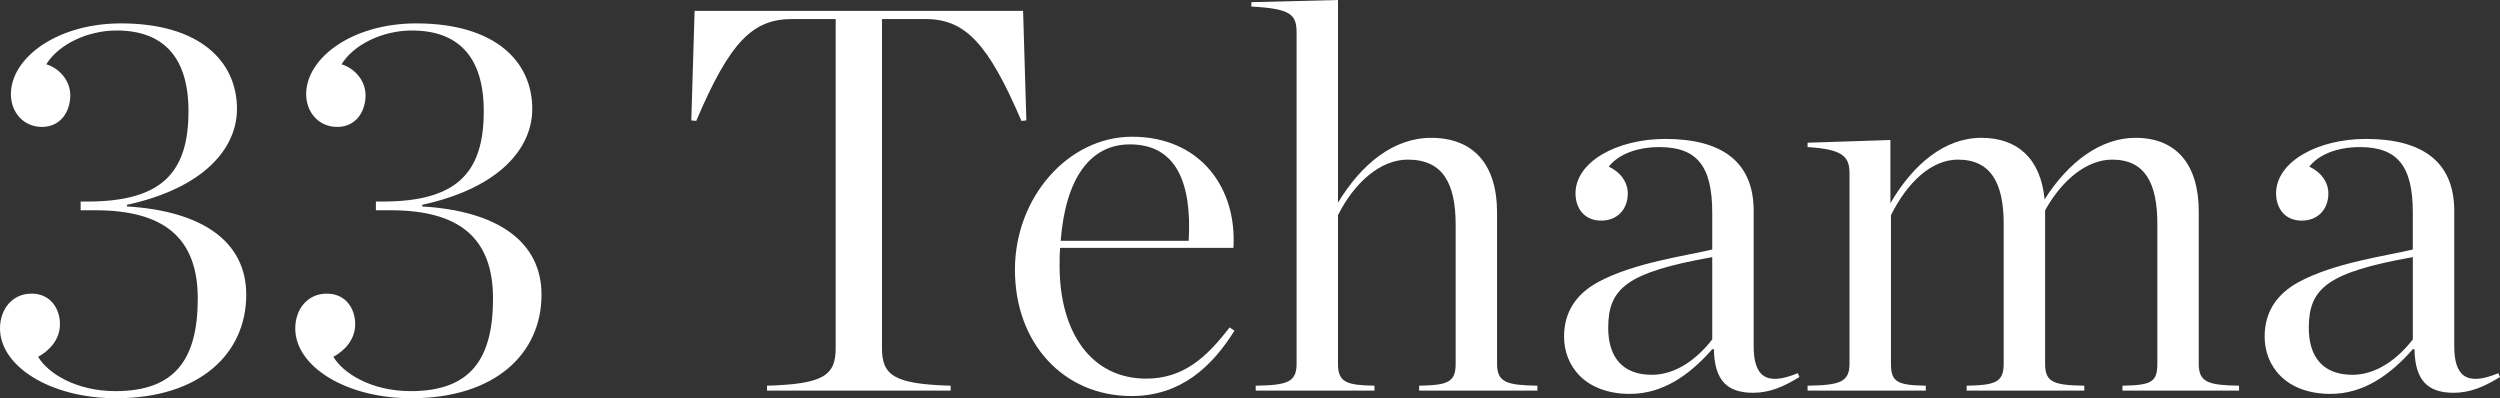 <?xml version="1.0" encoding="utf-8"?>
<!-- Generator: Adobe Illustrator 16.0.0, SVG Export Plug-In . SVG Version: 6.00 Build 0)  -->
<!DOCTYPE svg PUBLIC "-//W3C//DTD SVG 1.1//EN" "http://www.w3.org/Graphics/SVG/1.1/DTD/svg11.dtd">
<svg version="1.1" id="Layer_1" xmlns="http://www.w3.org/2000/svg" xmlns:xlink="http://www.w3.org/1999/xlink" x="0px" y="0px"
	 width="503.422px" height="80.193px" viewBox="0 0 503.422 80.193" enable-background="new 0 0 503.422 80.193"
	 xml:space="preserve">
<rect x="0" y="0" width="503.422" height="80.193" fill="#333333" stroke="none"/>
<g>
	<path fill="#FFFFFF" d="M473.696,75.473c-5.928,0-8.777-3.617-8.777-9.435c0-8.006,3.729-11.187,20.951-14.264v16.567
		C482.909,72.181,478.629,75.473,473.696,75.473 M469.305,79.316c6.475,0,11.85-3.622,16.562-8.998h0.332
		c0.109,6.362,2.744,8.776,7.898,8.776c3.293,0,6.145-1.206,9.324-3.182l-0.332-0.766c-6.582,2.74-8.881,0.436-8.881-5.486V42.454
		c0-10.09-6.693-14.479-17.775-14.479c-9.764,0-18.1,4.604-18.1,10.966c0,2.967,1.752,5.485,5.154,5.485
		c3.291,0,5.375-2.3,5.375-5.485c0-2.188-1.422-4.278-3.838-5.375c1.754-2.299,5.377-3.947,10.199-3.947
		c7.57,0,10.643,3.843,10.643,13.166v7.46c-4.936,1.207-15.797,2.63-23.035,6.583c-4.609,2.521-6.803,6.252-6.803,10.972
		C456.032,73.719,460.309,79.316,469.305,79.316 M396.024,78.654h23.695v-0.986c-6.143-0.109-7.896-0.655-7.896-4.389V42.343
		c3.617-6.473,8.668-10.199,13.492-10.199c6.691,0,9.107,4.823,9.107,12.944v28.19c0,3.731-1.316,4.278-7.023,4.389v0.986h23.477
		v-0.986c-6.143-0.109-8.117-0.656-8.117-4.389V42.563c0-9.543-4.607-14.81-12.725-14.81c-7.023,0-13.496,4.824-18.32,12.395
		c-0.768-8.227-5.484-12.395-12.725-12.395c-7.352,0-13.719,5.266-18.322,13.166V28.195l-16.678,0.546v0.877
		c7.244,0.441,8.445,1.974,8.445,5.375v38.285c0,3.731-2.084,4.278-8.445,4.389v0.986h23.807v-0.986
		c-5.596-0.109-7.018-0.656-7.018-4.389V43.33c3.291-6.577,8.115-11.187,13.49-11.187c6.693,0,9.213,4.823,9.213,12.944v28.19
		c0,3.731-1.754,4.278-7.459,4.389v0.987H396.024z M332.62,75.473c-5.928,0-8.777-3.617-8.777-9.435
		c0-8.006,3.727-11.187,20.949-14.264v16.567C341.833,72.181,337.551,75.473,332.62,75.473 M328.231,79.316
		c6.473,0,11.848-3.622,16.561-8.998h0.332c0.109,6.362,2.746,8.776,7.9,8.776c3.291,0,6.143-1.206,9.322-3.182l-0.33-0.766
		c-6.584,2.74-8.883,0.436-8.883-5.486V42.454c0-10.09-6.693-14.479-17.773-14.479c-9.766,0-18.102,4.604-18.102,10.966
		c0,2.967,1.752,5.485,5.154,5.485c3.291,0,5.375-2.3,5.375-5.485c0-2.188-1.422-4.278-3.838-5.375
		c1.754-2.299,5.377-3.947,10.201-3.947c7.568,0,10.641,3.843,10.641,13.166v7.46c-4.936,1.207-15.797,2.63-23.035,6.583
		c-4.607,2.521-6.803,6.252-6.803,10.972C314.954,73.719,319.233,79.316,328.231,79.316 M252.861,78.654h23.917v-0.986
		c-5.597-0.109-7.35-0.655-7.35-4.389V43.33c3.291-6.577,8.557-11.187,14.043-11.187c7.128,0,9.652,4.823,9.652,13.166v27.97
		c0,3.731-1.647,4.278-7.354,4.389v0.986h23.807v-0.986c-6.142-0.109-8.115-0.655-8.115-4.389V42.784
		c0-9.764-4.83-15.029-13.275-15.029c-7.57,0-14.043,5.266-18.757,13.057V0l-17.444,0.437v0.882
		c8.115,0.435,9.107,1.643,9.107,5.375v66.585c0,3.731-1.979,4.278-8.231,4.389V78.654z M227.521,29.072
		c9.323,0,12.504,7.68,11.849,19.418h-25.781C214.576,35.76,219.621,29.072,227.521,29.072 M227.853,79.751
		c10.089,0,16.342-6.143,20.73-13.16l-0.987-0.661c-4.604,6.036-9.323,10.314-16.783,10.314c-11.082,0-17.444-9.328-17.444-22.71
		v-0.109c0-1.208,0-2.305,0.11-3.513h34.889c0.767-11.958-6.583-22.379-20.405-22.379c-12.835,0-23.586,12.179-23.586,26.768
		C204.376,69.221,214.245,79.751,227.853,79.751 M154.458,78.654h36.973v-0.986c-11.413-0.325-13.828-2.084-13.828-7.569V3.837
		h8.778c8.011,0,12.62,4.94,19.308,20.516l0.987-0.11L206.02,2.194h-66.15l-0.662,22.048l0.987,0.11
		c6.804-16.018,11.413-20.516,19.308-20.516h8.777v66.261c0,5.485-2.415,7.244-13.822,7.569V78.654z M82.822,80.193
		c16.899,0,26.222-8.998,26.222-20.847c0-10.855-9.108-16.894-24.027-17.771v-0.331c15.581-3.396,22.164-11.407,22.164-19.308
		c0-9.654-7.57-17.225-23.372-17.225c-12.835,0-22.158,6.914-22.158,14.264c0,3.622,2.525,6.583,6.252,6.583
		c3.843,0,5.707-3.182,5.707-6.362c0-3.071-2.305-5.486-4.83-6.252c2.415-3.953,8.231-6.803,14.153-6.803
		c9.218,0,14.483,5.154,14.483,16.236c0,12.395-5.375,18.21-20.405,18.21h-1.318v1.754h2.961c13.607,0,20.625,5.375,20.625,17.774
		c0,12.284-4.609,18.646-16.568,18.646c-8.116,0-13.711-3.728-15.575-6.908c2.194-1.207,4.389-3.401,4.389-6.583
		c0-3.07-1.864-6.143-5.707-6.143c-3.947,0-6.362,3.182-6.362,7.02C59.457,73.719,69.552,80.193,82.822,80.193 M23.366,80.193
		c16.893,0,26.222-8.998,26.222-20.847c0-10.855-9.108-16.894-24.027-17.771v-0.331c15.575-3.396,22.158-11.407,22.158-19.308
		c0-9.654-7.57-17.225-23.366-17.225c-12.835,0-22.158,6.914-22.158,14.264c0,3.622,2.52,6.583,6.252,6.583
		c3.837,0,5.707-3.182,5.707-6.362c0-3.071-2.305-5.486-4.83-6.252c2.415-3.953,8.226-6.803,14.153-6.803
		c9.213,0,14.478,5.154,14.478,16.236c0,12.395-5.375,18.21-20.405,18.21h-1.312v1.754h2.961c13.602,0,20.625,5.375,20.625,17.774
		c0,12.284-4.609,18.646-16.568,18.646c-8.116,0-13.712-3.728-15.575-6.908c2.194-1.207,4.389-3.401,4.389-6.583
		c0-3.07-1.869-6.143-5.707-6.143C2.415,59.131,0,62.312,0,66.15C0,73.719,10.089,80.193,23.366,80.193"/>
</g>
</svg>
